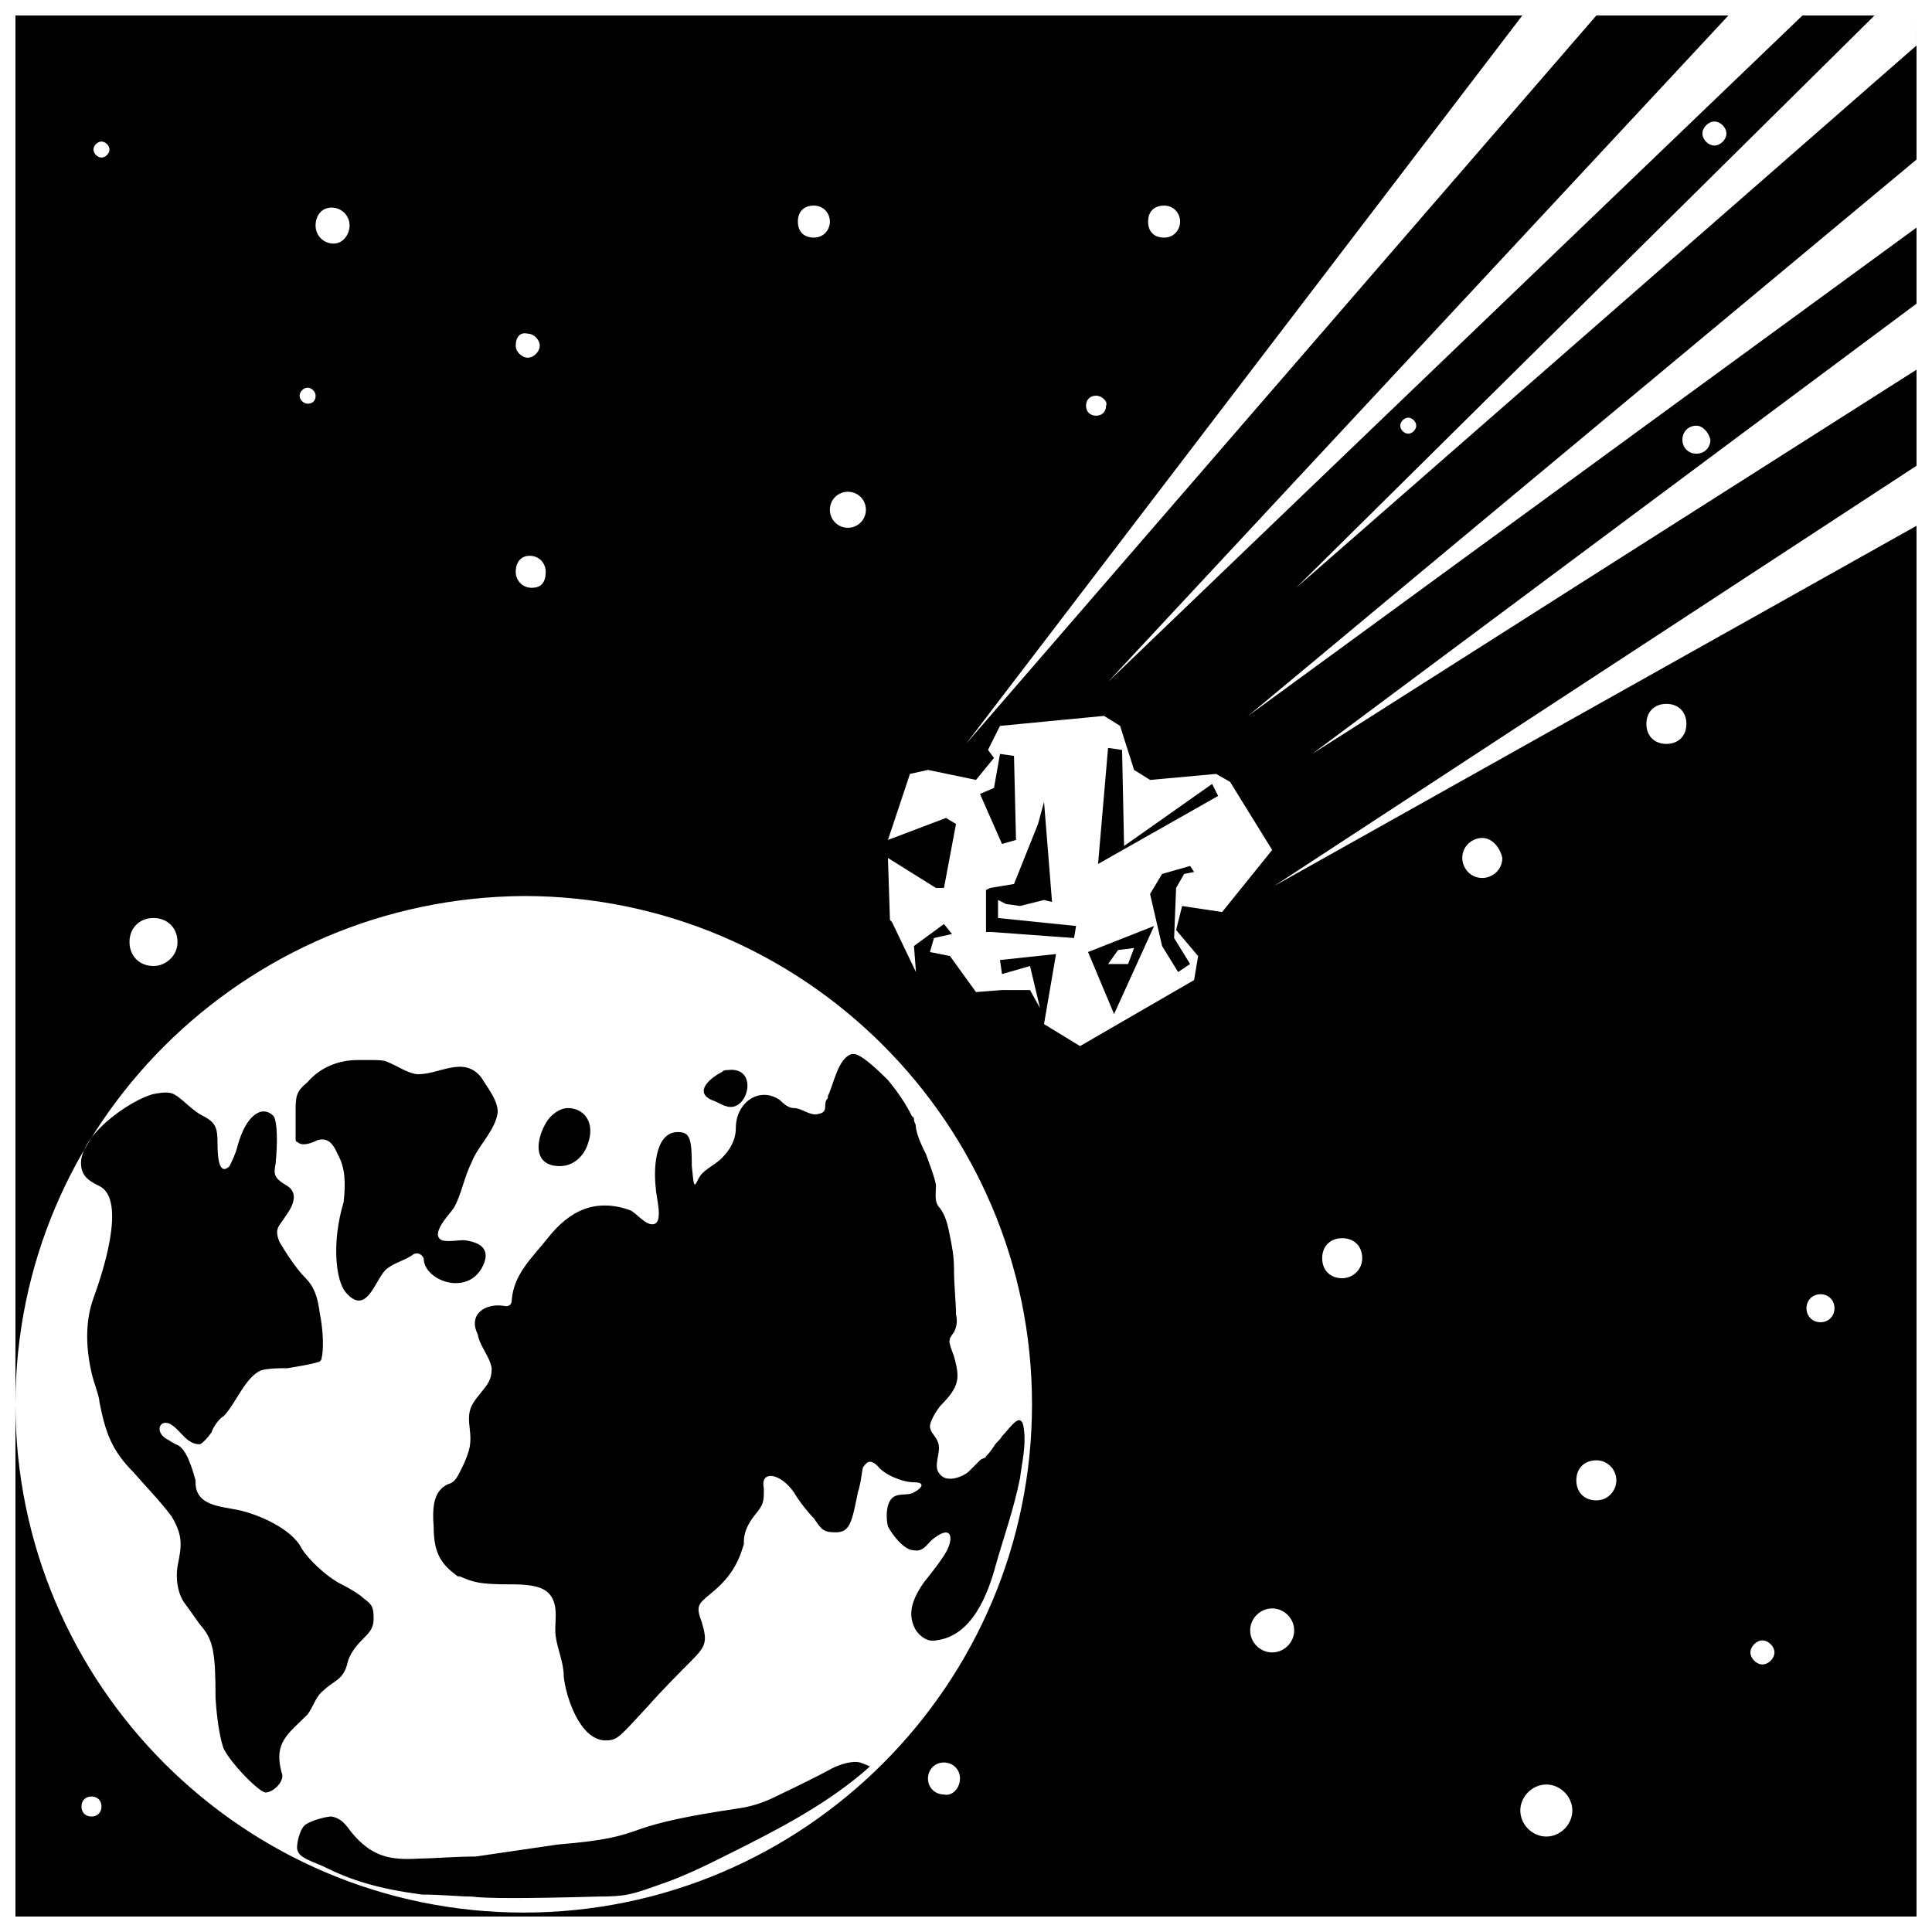 <?xml version="1.0" encoding="UTF-8"?>
<!-- Uploaded to: ICON Repo, www.iconrepo.com, Generator: ICON Repo Mixer Tools -->
<svg width="800px" height="800px" version="1.1" viewBox="144 144 512 512" xmlns="http://www.w3.org/2000/svg">
 <defs>
  <clipPath id="a">
   <path d="m148.09 148.09h503.81v503.81h-503.81z"/>
  </clipPath>
 </defs>
 <g clip-path="url(#a)">
  <path d="m278.02 490.15c1.062 0 1.59-0.531 1.59-1.59 0.531-6.894 5.305-11.137 9.547-16.441 5.832-7.426 12.727-10.605 21.742-7.426 1.59 0.531 4.242 4.242 6.363 3.711 2.652-0.531 0.531-7.426 0.531-9.547-0.531-4.242-0.531-14.848 5.832-14.848 3.184 0 3.711 1.59 3.711 9.016 0.531 5.305 0.531 5.832 1.59 3.711 1.062-2.652 4.242-3.711 6.363-5.832 2.121-2.121 3.711-4.773 3.711-7.953 0-6.894 6.363-11.137 11.668-7.426 1.59 1.59 2.652 2.121 3.711 2.121 2.121 0 4.242 2.121 6.363 1.59 3.184-0.531 1.062-2.652 2.652-4.242v-0.531c1.59-3.184 2.652-10.078 6.363-11.137h0.531c2.121 0 7.426 5.305 9.016 6.894 2.652 3.184 4.773 6.363 6.363 9.547l0.531 0.531c0 1.59 0.531 1.062 0.531 2.652 0.531 2.652 1.59 4.773 2.652 6.894 0.531 1.59 2.652 6.894 2.652 8.484 0 2.121-0.531 4.242 1.062 5.832 1.59 2.121 2.121 4.773 2.652 7.426s1.062 5.305 1.062 8.484c0 4.242 0.531 9.547 0.531 11.668v0.531c0.531 2.121 0 3.711-0.531 4.773-1.59 2.121-1.59 2.121 0 6.363 1.59 5.832 1.59 7.953-3.711 13.258-1.59 2.121-2.652 4.242-2.652 5.305 0 1.59 1.59 2.652 2.121 4.242 1.062 2.652-1.59 6.363 0.531 8.484 1.59 2.121 5.305 1.062 7.426-0.531l3.184-3.184c0.531-0.531 1.59-0.531 1.59-1.062 0.531-0.531 1.062-1.062 2.121-2.652 0.531-1.062 1.59-1.59 2.121-2.652 2.121-2.121 5.305-7.426 5.832-1.59 0.531 4.242-0.531 8.484-1.062 12.727-1.59 7.953-4.242 15.379-6.363 22.805-2.121 7.953-6.363 19.09-15.91 20.152-2.121 0.531-4.242-1.062-5.305-2.652-2.121-3.711-1.59-7.426 2.121-12.727 2.121-2.652 4.242-5.305 5.832-7.953 2.121-3.711 1.59-7.426-3.184-3.711-1.59 1.062-2.652 3.711-5.305 3.184-2.652 0-5.832-4.242-6.894-6.363-0.531-2.121-0.531-5.832 1.062-7.426 1.59-1.59 4.242-0.531 5.832-1.59 2.121-1.062 3.184-2.652 0-2.652s-7.953-2.121-9.547-4.242c-1.59-1.59-2.652-1.59-3.711 0-0.531 0-0.531 3.711-1.59 6.894-1.59 7.953-2.121 10.605-5.832 10.605-3.184 0-3.711-0.531-5.832-3.711-1.59-1.59-3.711-4.242-5.305-6.894-3.711-5.305-9.016-5.832-7.953-1.062 0 3.711 0 4.242-2.652 7.426-1.59 2.121-2.652 4.242-2.652 6.894v0.531c-1.59 5.305-3.711 9.016-9.016 13.258-3.184 2.652-3.711 3.184-2.121 7.426 1.59 5.305 1.062 6.363-3.184 10.605-2.121 2.121-7.426 7.426-11.137 11.668-7.426 7.953-7.953 9.016-11.137 9.016-6.894 0-10.605-11.668-11.137-16.969 0-3.711-1.59-6.894-2.121-10.605-0.531-3.184 1.062-7.953-1.59-11.137-2.121-2.652-7.426-2.652-10.605-2.652-7.953 0-9.547-0.531-13.258-2.121h-0.531c-4.242-3.184-6.363-5.832-6.363-13.258-0.531-6.363 0.531-9.547 3.711-11.137 2.121-0.531 2.652-2.121 4.242-5.305 1.59-3.711 2.121-5.305 1.59-9.547-0.531-4.242 0-5.832 2.652-9.016 2.121-2.652 3.184-3.711 3.184-6.894-0.531-3.184-3.184-5.832-3.711-9.016-2.648-5.305 2.121-8.484 7.426-7.426zm54.625-54.621c1.59 0.531 3.184 1.59 3.711 1.59 5.832 2.121 9.016-10.605 0.531-9.547-0.531 0-1.062 0-1.59 0.531-3.184 1.59-7.426 5.305-2.652 7.426zm-40.305 17.5c3.711 0 6.363-2.652 7.426-5.832 2.121-5.832-1.062-9.547-5.305-9.547-1.59 0-3.711 1.062-5.305 3.184-3.184 4.769-4.242 12.195 3.184 12.195zm79.547 158.04c-2.121-0.531-5.305 0.531-7.426 1.59-5.832 3.184-12.727 6.363-14.848 7.426-3.184 1.59-6.363 2.652-10.078 3.184-14.32 2.121-20.684 3.711-25.457 5.305-5.832 2.121-9.547 3.184-22.273 4.242-7.426 1.062-14.32 2.121-21.742 3.184-5.305 0-11.668 0.531-14.848 0.531-7.953 0.531-12.727-0.531-18.031-6.894-1.59-2.121-2.652-3.711-5.305-4.242-1.59 0-5.305 1.062-6.894 2.121-1.59 1.062-2.652 5.832-2.121 6.894 0.531 2.121 4.773 3.184 6.894 4.242 7.426 3.711 14.32 5.832 25.984 7.426 5.305 0 10.078 0.531 13.258 0.531 3.711 0.531 14.32 0.531 33.41 0 7.426 0 9.016-0.531 16.441-3.184 6.363-2.121 12.727-5.305 19.09-8.484 12.727-6.363 25.984-13.258 36.594-22.805 0.004-0.004-1.059-0.535-2.648-1.066zm-143.72-164.93c2.121-0.531 3.711 0 5.305 3.711 2.121 3.711 2.121 7.953 1.59 12.727-3.184 10.605-2.121 20.684 0.531 23.863 5.832 6.894 7.953-4.242 11.137-6.363 2.121-1.59 4.773-2.121 6.894-3.711 1.062-0.531 2.121 0 2.652 1.062 0 5.832 11.137 10.078 15.379 2.652 2.652-4.773 0-6.894-4.773-7.426-1.59 0-4.242 0.531-5.832 0-3.184-1.59 2.121-6.894 3.184-8.484 2.121-3.711 2.652-7.953 4.773-12.199 1.59-4.242 6.363-8.484 6.894-13.258 0-3.184-2.652-6.363-4.242-9.016-4.773-6.363-11.668-0.531-17.5-1.062-2.652-0.531-4.773-2.121-7.426-3.184-1.062-0.531-2.652-0.531-4.242-0.531h-3.711c-5.305 0-10.078 2.121-13.258 5.832-3.184 2.652-3.184 3.711-3.184 8.484v6.363c0 0.531 0 1.062 0.531 1.062 1.055 1.066 3.176 0.539 5.297-0.523zm-37.121 112.96c-0.531 3.184 0 7.426 2.121 10.078 1.59 2.121 3.711 5.305 4.242 5.832 3.184 3.711 3.711 7.426 3.711 19.09 0.531 7.953 1.59 11.668 2.121 13.258 2.121 4.242 9.547 11.668 11.137 11.668 2.121 0 5.305-3.184 4.242-5.305-2.121-7.953 1.59-10.078 6.894-15.379 1.59-2.121 2.121-4.773 4.242-6.363 2.652-2.652 5.305-2.652 6.363-7.426 0.531-2.121 2.121-4.242 3.711-5.832 2.121-2.121 3.184-3.184 3.184-5.832 0-3.184-0.531-3.711-2.652-5.305-1.062-1.062-3.711-2.652-5.832-3.711-4.242-2.121-9.016-6.894-10.605-9.547-2.652-5.305-11.668-9.016-16.441-10.078-4.773-1.062-11.668-1.062-11.668-7.426v-0.531c-1.59-5.832-3.184-9.016-5.305-9.547l-2.652-1.59c-3.184-2.121-1.062-5.832 2.121-3.184 2.121 1.59 3.711 4.773 6.894 4.773 0.531 0 2.121-1.59 3.184-3.184 0.531-1.59 2.121-3.711 3.184-4.242 3.184-3.184 5.832-10.605 10.078-12.199 2.121-0.531 4.773-0.531 6.894-0.531 3.184-0.531 6.363-1.062 7.953-1.59 0.531 0 1.062-0.531 1.062-1.062 0.531-2.121 0.531-6.894-0.531-12.199-0.531-4.242-1.59-6.894-3.711-9.016-2.652-2.652-5.305-6.894-6.894-9.547-1.59-3.711 0-4.242 1.59-6.894 1.59-2.121 3.711-5.832 0.531-7.953-3.711-2.121-3.711-3.184-3.184-5.832 0.531-5.305 0.531-11.137-0.531-12.727-3.184-3.184-7.426 0-9.547 7.953-0.531 2.121-1.59 4.242-2.121 5.305-3.184 3.184-3.184-4.242-3.184-5.832 0-4.773-0.531-5.832-4.773-7.953-3.184-2.121-4.773-4.242-6.894-5.305-1.062-0.531-2.652-0.531-5.305 0-6.363 1.59-20.684 11.668-19.09 19.621 0.531 2.652 2.652 3.711 4.773 4.773 7.426 3.711 0.531 23.863-1.59 29.699-2.121 5.832-2.121 12.727-0.531 19.621 0.531 2.652 2.121 6.363 2.121 7.953 1.59 7.953 3.184 12.727 9.016 18.562 3.184 3.711 6.894 7.426 10.078 11.668 3.184 5.309 2.652 7.961 1.594 13.266zm243.42-310.24c-1.59 0-2.652 1.062-2.652 2.652 0 1.59 1.062 2.652 2.652 2.652s2.652-1.062 2.652-2.652c0.531-1.062-1.059-2.652-2.652-2.652zm82.73 5.832c-1.062 0-2.121 1.062-2.121 2.121 0 1.062 1.062 2.121 2.121 2.121 1.062 0 2.121-1.062 2.121-2.121s-1.059-2.121-2.121-2.121zm81.141-78.488c-1.59 0-3.184 1.59-3.184 3.184 0 1.59 1.59 3.184 3.184 3.184 1.59 0 3.184-1.59 3.184-3.184 0-1.59-1.594-3.184-3.184-3.184zm-4.773 80.609c-2.121 0-3.711 1.59-3.711 3.711 0 2.121 1.59 3.711 3.711 3.711s3.711-1.59 3.711-3.711c-0.527-2.117-2.117-3.711-3.711-3.711zm-7.953 73.719c-3.184 0-5.305 2.121-5.305 5.305 0 3.184 2.121 5.305 5.305 5.305 3.184 0 5.305-2.121 5.305-5.305-0.004-3.184-2.125-5.305-5.305-5.305zm-48.789 35.531c-2.652 0-5.305 2.121-5.305 5.305 0 2.652 2.121 5.305 5.305 5.305 2.652 0 5.305-2.121 5.305-5.305-0.535-2.652-2.656-5.305-5.305-5.305zm115.08-217.96v503.81h-503.81v-135.76c0 74.246 60.457 134.7 134.7 134.7s134.7-60.457 134.7-134.7-60.457-134.7-134.7-134.7c-74.246 0.531-134.7 60.457-134.7 134.7v-368.05zm-371.23 87.504c0 1.59 1.59 3.184 3.184 3.184 1.59 0 3.184-1.59 3.184-3.184 0-1.59-1.59-3.184-3.184-3.184-2.125-0.527-3.184 1.062-3.184 3.184zm-107.66-51.973c0-1.062-1.062-2.121-2.121-2.121-1.062 0-2.121 1.062-2.121 2.121 0 1.062 1.062 2.121 2.121 2.121 1.059 0 2.121-1.059 2.121-2.121zm18.031 210.01c0-3.711-2.652-6.363-6.363-6.363s-6.363 2.652-6.363 6.363c0 3.711 2.652 6.363 6.363 6.363 3.18 0.004 6.363-2.648 6.363-6.363zm36.594-144.78c0-1.062-1.062-2.121-2.121-2.121-1.062 0-2.121 1.062-2.121 2.121 0 1.062 1.062 2.121 2.121 2.121 1.059 0 2.121-0.531 2.121-2.121zm9.012-45.078c0-2.652-2.121-4.773-4.773-4.773-2.652 0-4.242 2.121-4.242 4.773s2.121 4.773 4.773 4.773c2.652 0 4.242-2.652 4.242-4.773zm51.973 91.746c0-2.121-1.59-4.242-4.242-4.242-2.652 0-3.711 2.121-3.711 4.242 0 2.121 1.59 4.242 4.242 4.242 2.652 0 3.711-1.59 3.711-4.242zm75.309-92.805c0-2.121-1.59-4.242-4.242-4.242-2.652 0-4.242 1.59-4.242 4.242s1.59 4.242 4.242 4.242c2.648 0 4.242-2.121 4.242-4.242zm9.543 76.367c0-2.652-2.121-4.773-4.773-4.773-2.652 0-4.773 2.121-4.773 4.773 0 2.652 2.121 4.773 4.773 4.773 2.652-0.004 4.773-2.125 4.773-4.773zm-202.58 343.65c0-1.59-1.062-2.652-2.652-2.652s-2.652 1.062-2.652 2.652 1.062 2.652 2.652 2.652 2.652-1.059 2.652-2.652zm227.51-7.422c0-2.652-2.121-4.242-4.242-4.242-2.652 0-4.242 2.121-4.242 4.242 0 2.652 2.121 4.242 4.242 4.242 2.121 0.527 4.242-1.594 4.242-4.242zm58.336-412.59c0-2.121-1.59-4.242-4.242-4.242s-4.242 1.59-4.242 4.242 1.59 4.242 4.242 4.242 4.242-2.121 4.242-4.242zm30.23 373.35c0-3.184-2.652-5.832-5.832-5.832-3.184 0-5.832 2.652-5.832 5.832 0 3.184 2.652 5.832 5.832 5.832s5.832-2.648 5.832-5.832zm18.031-98.641c0-3.184-2.121-5.305-5.305-5.305-3.184 0-5.305 2.121-5.305 5.305 0 3.184 2.121 5.305 5.305 5.305 2.652 0 5.305-2.121 5.305-5.305zm55.684 146.37c0-3.711-3.184-6.894-6.894-6.894-3.711 0-6.894 3.184-6.894 6.894s3.184 6.894 6.894 6.894c3.711 0 6.894-3.184 6.894-6.894zm11.668-87.504c0-2.652-2.121-5.305-5.305-5.305-3.184 0-5.305 2.121-5.305 5.305 0 3.184 2.121 5.305 5.305 5.305 3.184-0.004 5.305-2.652 5.305-5.305zm41.895 45.605c0-1.59-1.59-3.184-3.184-3.184-1.59 0-3.184 1.59-3.184 3.184 0 1.59 1.59 3.184 3.184 3.184s3.184-1.59 3.184-3.184zm15.91-91.215c0-2.121-1.59-3.711-3.711-3.711-2.121 0-3.711 1.59-3.711 3.711s1.59 3.711 3.711 3.711c2.121 0.004 3.711-1.59 3.711-3.711zm-187.21-91.215 1.59-4.242-4.242 0.531-2.652 3.711zm27.047-48.262-3.711-2.121-17.5 1.59-4.242-2.652-3.711-11.668-4.242-2.652-27.578 2.652-3.184 6.363 1.59 2.121-4.773 5.832-12.727-2.652-4.773 1.062-5.832 17.5 15.379-5.832 2.652 1.59-3.184 16.969h-2.121l-12.727-7.953 0.531 16.441 0.531 0.531 6.363 13.258-0.531-6.894 7.953-5.832 2.121 2.652-4.773 1.062-1.062 3.711 5.305 1.062 6.894 9.547 6.894-0.531h7.426l2.652 4.773-2.652-11.137-7.426 2.121-0.531-3.711 14.848-1.59-3.184 18.562 9.547 5.832 30.23-17.5 1.062-6.363-5.832-6.894 1.59-6.363 10.605 1.59 13.258-16.441zm-60.457 16.441-5.832-13.258 3.711-1.59 1.59-9.016 3.711 0.531 0.531 22.273zm19.094 24.926-21.742-1.59h-1.59v-11.137l1.062-0.531 6.363-1.062 6.363-15.91 1.59-5.832 2.121 26.516-2.121-0.531-6.363 1.59-3.711-0.531-2.121-1.062v4.773l20.684 2.121zm10.605 20.152-6.894-16.441 17.5-6.894zm20.152-39.246 1.062 1.59-2.652 0.531-2.121 3.711-0.531 13.258 4.242 6.894-3.184 2.121-4.242-6.894-3.184-13.789 3.184-5.305zm5.836-21.742 1.59 3.184-31.82 18.031 2.652-30.758 3.711 0.531 0.531 25.457zm82.199-203.64-147.43 193.04 167.05-193.04zm54.621 0-164.4 176.6 184.02-176.6zm49.852 119.32-170.23 111.37 170.23-95.457zm0-42.957-160.16 119.32 160.16-101.82zm0-38.184-177.13 147.43 177.13-129.4zm0-38.184h-11.137l-153.27 151.67 164.4-143.72z"/>
 </g>
</svg>